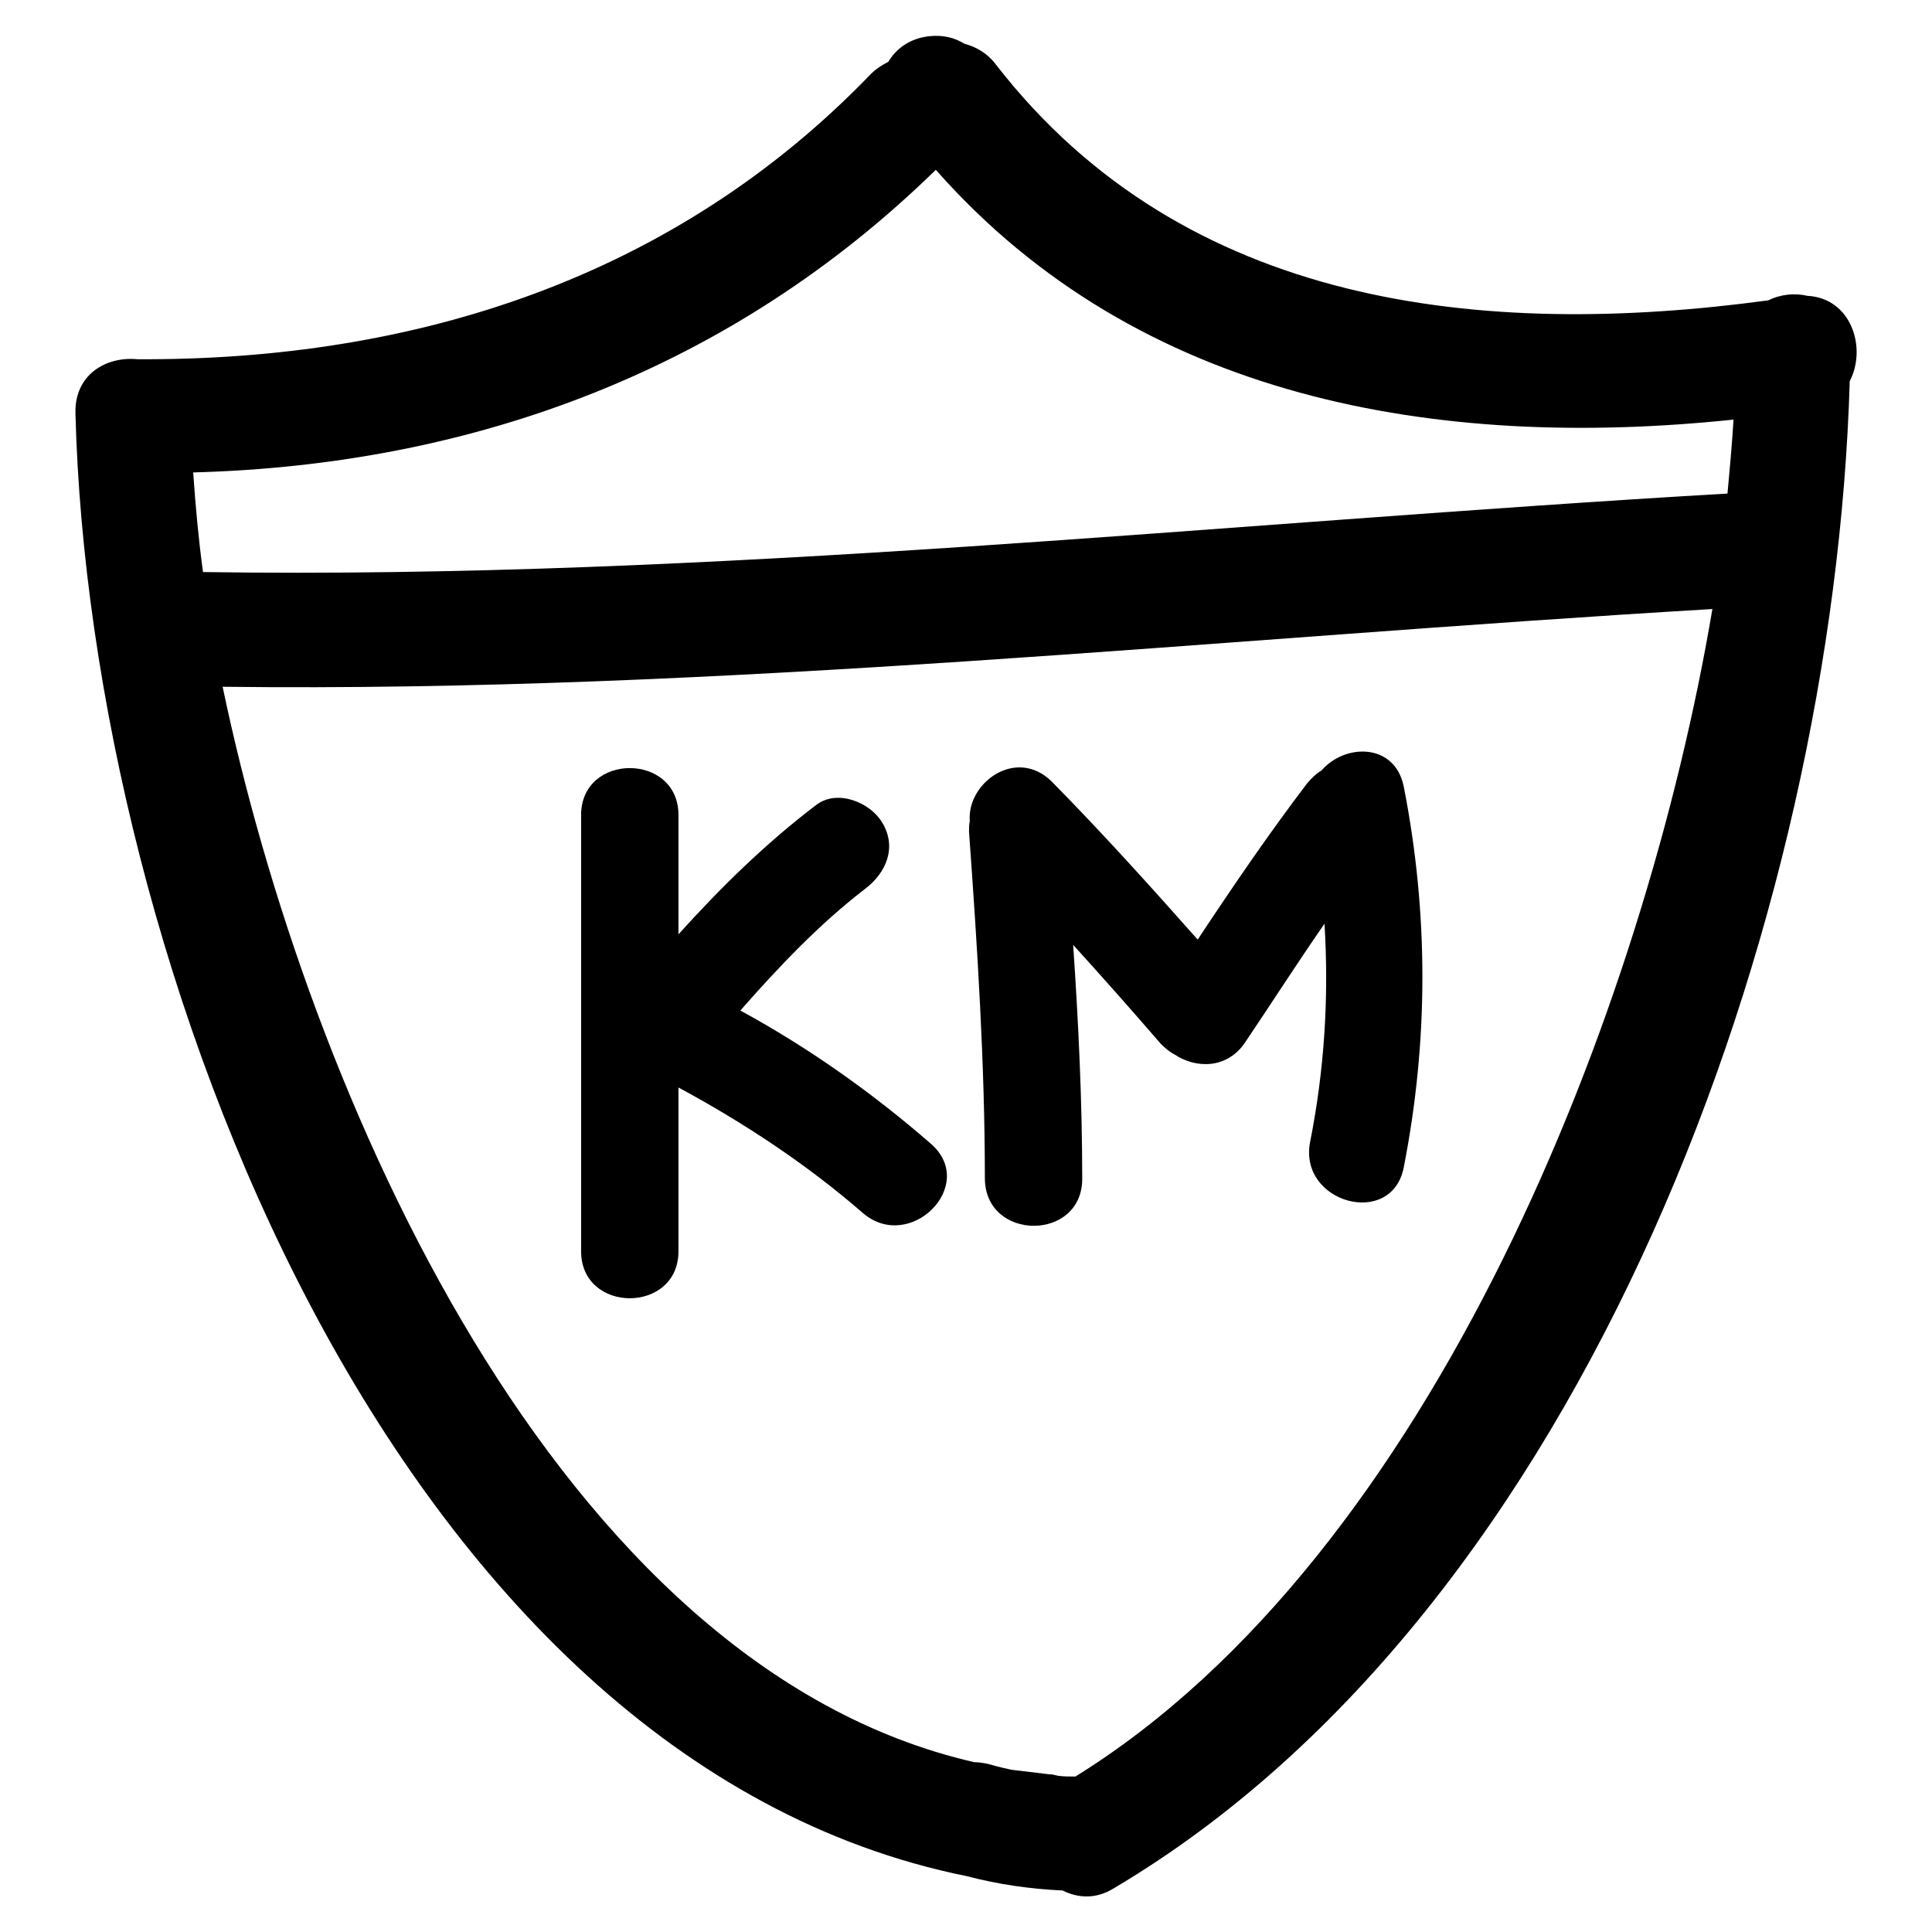 <?xml version="1.0" encoding="utf-8"?>
<!-- Svg Vector Icons : http://www.onlinewebfonts.com/icon -->
<!DOCTYPE svg PUBLIC "-//W3C//DTD SVG 1.1//EN" "http://www.w3.org/Graphics/SVG/1.1/DTD/svg11.dtd">
<svg version="1.1" xmlns="http://www.w3.org/2000/svg" xmlns:xlink="http://www.w3.org/1999/xlink" x="0px" y="0px" viewBox="0 0 256 256" enable-background="new 0 0 256 256" xml:space="preserve">
<g><g><g><g><path fill="#000000" d="M128.1,248.6c4.2,1.1,8.4,1.7,12.7,1.9c2,1,4.4,1.2,6.8-0.3c62.6-37.1,95.4-128.2,97.5-199.7c2.3-4.4,0.2-11-5.6-11.3c-1.7-0.4-3.6-0.2-5.2,0.6c-37.8,5.1-77.3,1-102.3-31.2c-1.2-1.6-2.7-2.4-4.2-2.8c-1.3-0.8-2.8-1.2-4.7-1c-2.6,0.3-4.4,1.7-5.4,3.4c-0.8,0.4-1.6,0.9-2.3,1.6c-26,27-60.4,38-97.2,37.8c-4.1-0.4-8.4,2-8.2,7.3C11.9,127.2,51.9,233.2,128.1,248.6z M25.6,62.6c37.4-1,71.5-13.8,98.4-40.1c26.9,30.5,66.5,37.2,105.7,33.1c-0.2,3.3-0.5,6.6-0.8,9.8c-67.3,3.9-134.5,11.4-202,10.4C26.3,71.4,25.9,67,25.6,62.6z M226.9,80.7c-8.9,52.8-37,125.3-84.4,154.7c-0.8,0-1.6,0-2.3-0.1c-0.4-0.1-0.8-0.2-1.2-0.2c-1.7-0.2-3.3-0.4-5-0.6c-0.9-0.2-1.8-0.4-2.8-0.7c-0.8-0.2-1.5-0.3-2.1-0.3C73.7,220.8,40.7,144.6,29.5,91C95.5,91.8,161.1,84.6,226.9,80.7z"/><path fill="#000000" d="M89.9,165.8v-21.7c8.7,4.7,16.9,10.1,24.4,16.6c6.2,5.4,15.3-3.6,9.1-9.1c-7.8-6.8-16.3-12.8-25.3-17.7c5.1-5.8,10.4-11.4,16.5-16.1c2.8-2.1,4.3-5.5,2.3-8.8c-1.6-2.7-6-4.5-8.8-2.3c-6.7,5.1-12.6,10.9-18.2,17.1V108c0-8.3-12.9-8.3-12.9,0v57.8C77,174.1,89.9,174.1,89.9,165.8z"/><path fill="#000000" d="M143.4,156.2c0-10.3-0.5-20.7-1.2-31c3.9,4.3,7.8,8.7,11.6,13.1c0.6,0.6,1.2,1.1,1.8,1.4c2.8,1.9,7,2,9.4-1.6c3.5-5.2,6.9-10.5,10.5-15.7c0.6,9.7,0,19.3-1.9,28.9c-1.6,8.1,10.8,11.5,12.4,3.4c3.3-16.8,3.3-33.7,0-50.5c-1.2-5.8-7.8-5.7-10.9-2.1c-0.7,0.4-1.3,1-1.9,1.7c-5.1,6.7-9.8,13.6-14.5,20.7c-6.3-7.1-12.6-14.1-19.3-20.9c-4.7-4.7-11.3,0.1-10.9,5.2c-0.1,0.5-0.1,0.9-0.1,1.4c1.1,15.3,2.1,30.7,2.1,46C130.6,164.5,143.4,164.5,143.4,156.2z"/></g></g><g></g><g></g><g></g><g></g><g></g><g></g><g></g><g></g><g></g><g></g><g></g><g></g><g></g><g></g><g></g></g></g>
</svg>